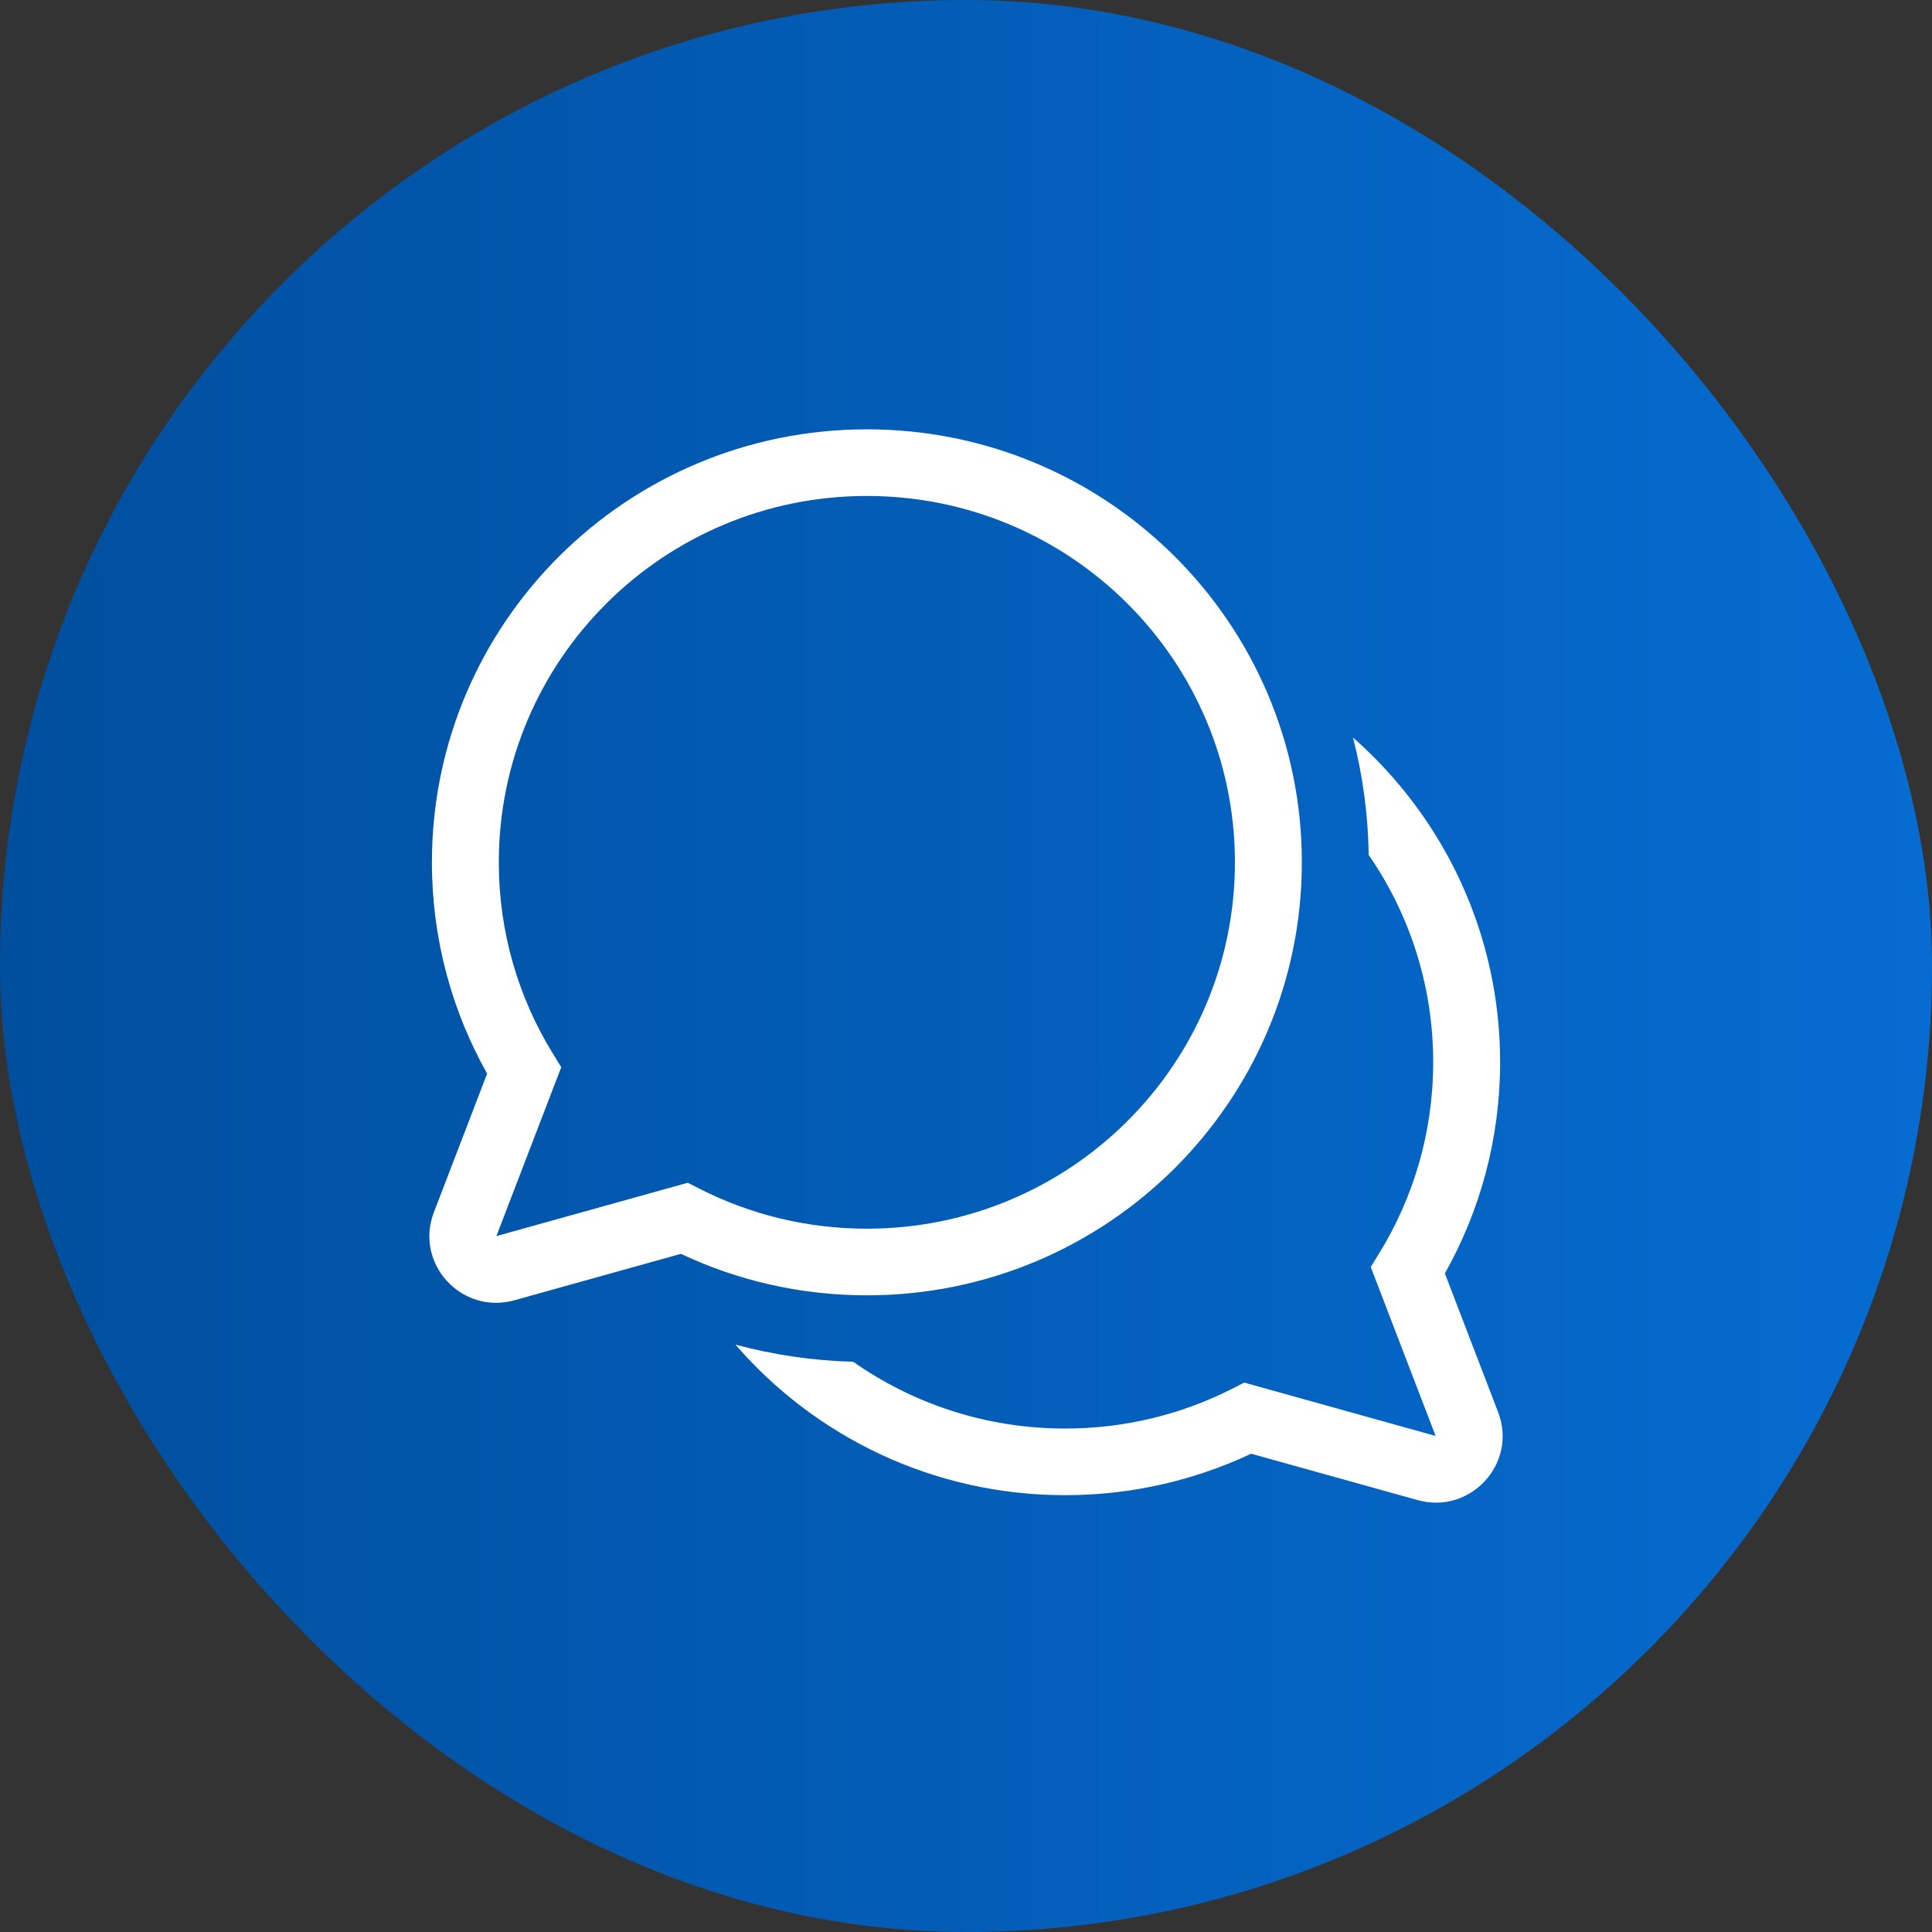 <?xml version="1.0" encoding="UTF-8"?>
<svg xmlns="http://www.w3.org/2000/svg" width="72" height="72" viewBox="0 0 72 72" fill="none">
  <rect x="0" y="0" width="72" height="72" fill="#333333" stroke="none"/>
  <rect width="72" height="72" rx="36" fill="url(#paint0_linear_1565_15790)"></rect>
  <path d="M32.306 16C23.353 16 16.096 23.224 16.096 32.136C16.096 34.994 16.843 37.681 18.154 40.011L16.169 45.18C15.438 47.085 17.198 49.007 19.171 48.457L25.375 46.727C27.477 47.719 29.828 48.273 32.306 48.273C41.258 48.273 48.516 41.048 48.516 32.136C48.516 23.224 41.258 16 32.306 16ZM18.589 32.136C18.589 24.596 24.73 18.483 32.306 18.483C39.881 18.483 46.022 24.596 46.022 32.136C46.022 39.677 39.881 45.79 32.306 45.79C30.056 45.79 27.936 45.252 26.066 44.299L25.631 44.078L18.499 46.066L20.916 39.771L20.596 39.25C19.323 37.179 18.589 34.745 18.589 32.136ZM39.694 55.721C34.782 55.721 30.38 53.545 27.408 50.11C28.812 50.489 30.282 50.708 31.796 50.749C34.029 52.317 36.754 53.238 39.694 53.238C41.944 53.238 44.064 52.7 45.934 51.747L46.369 51.525L53.502 53.514L51.084 47.218L51.404 46.698C52.677 44.627 53.411 42.193 53.411 39.584C53.411 36.718 52.524 34.058 51.008 31.862C50.986 30.353 50.784 28.888 50.422 27.486C53.784 30.443 55.905 34.767 55.905 39.584C55.905 42.441 55.157 45.128 53.846 47.458L55.831 52.628C56.562 54.533 54.802 56.455 52.829 55.904L46.626 54.175C44.523 55.166 42.172 55.721 39.694 55.721Z" fill="white"></path>
  <defs>
    <linearGradient id="paint0_linear_1565_15790" x1="0" y1="36" x2="72" y2="36" gradientUnits="userSpaceOnUse">
      <stop stop-color="#004F9E"></stop>
      <stop offset="1" stop-color="#066CD1"></stop>
    </linearGradient>
  </defs>
</svg>
